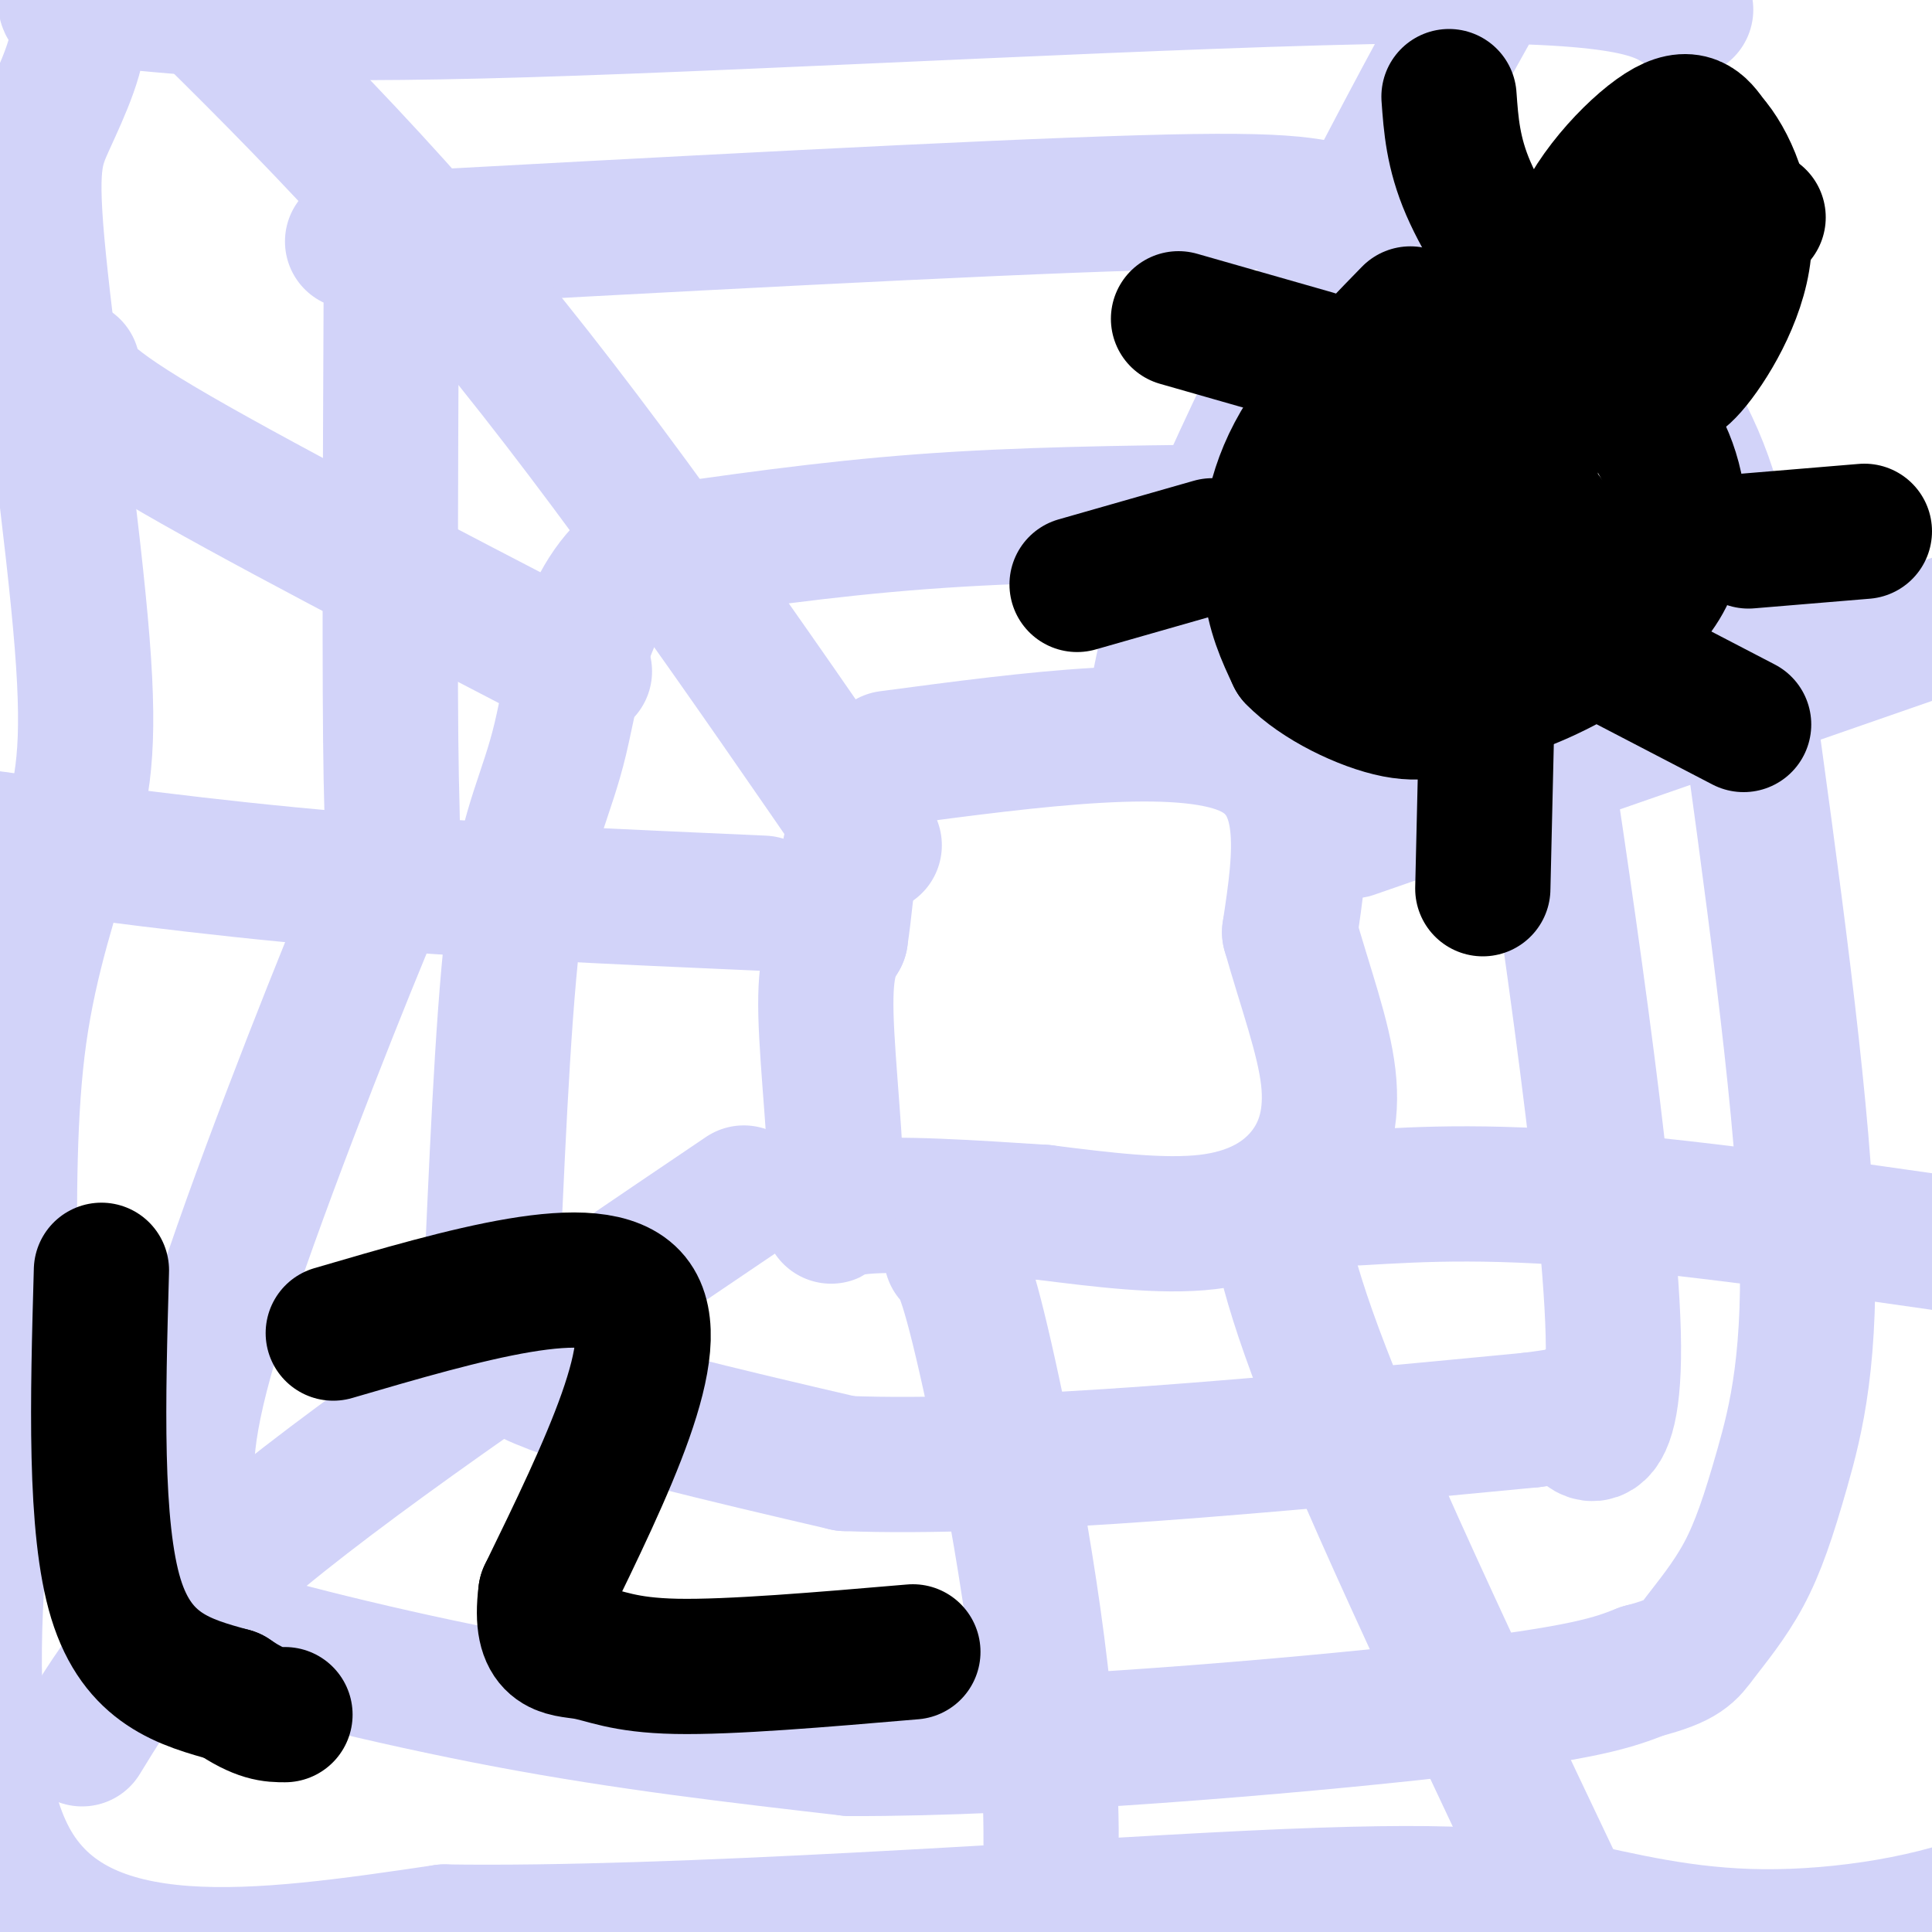 <svg viewBox='0 0 400 400' version='1.1' xmlns='http://www.w3.org/2000/svg' xmlns:xlink='http://www.w3.org/1999/xlink'><g fill='none' stroke='#D2D3F9' stroke-width='28' stroke-linecap='round' stroke-linejoin='round'><path d='M184,157c30.083,-4.000 60.167,-8.000 74,-2c13.833,6.000 11.417,22.000 9,38'/><path d='M267,193c3.297,11.627 7.038,21.694 8,30c0.962,8.306 -0.856,14.852 -5,20c-4.144,5.148 -10.612,8.900 -20,10c-9.388,1.100 -21.694,-0.450 -34,-2'/><path d='M216,251c-13.892,-0.893 -31.620,-2.126 -39,-1c-7.380,1.126 -4.410,4.611 -4,-3c0.410,-7.611 -1.740,-26.317 -2,-37c-0.260,-10.683 1.370,-13.341 3,-16'/><path d='M174,194c0.833,-5.667 1.417,-11.833 2,-18'/><path d='M254,106c-21.417,0.250 -42.833,0.500 -63,2c-20.167,1.500 -39.083,4.250 -58,7'/><path d='M133,115c-12.345,8.524 -14.208,26.333 -17,38c-2.792,11.667 -6.512,17.190 -9,34c-2.488,16.810 -3.744,44.905 -5,73'/><path d='M102,260c-1.356,16.378 -2.244,20.822 10,26c12.244,5.178 37.622,11.089 63,17'/><path d='M175,303c34.167,1.333 88.083,-3.833 142,-9'/><path d='M317,294c23.556,-2.930 11.444,-5.755 10,-2c-1.444,3.755 7.778,14.089 7,-16c-0.778,-30.089 -11.556,-100.601 -16,-130c-4.444,-29.399 -2.556,-17.685 -4,-15c-1.444,2.685 -6.222,-3.657 -11,-10'/><path d='M303,121c-6.022,-4.089 -15.578,-9.311 -25,-12c-9.422,-2.689 -18.711,-2.844 -28,-3'/><path d='M81,61c-0.179,40.792 -0.357,81.583 0,100c0.357,18.417 1.250,14.458 -6,32c-7.250,17.542 -22.643,56.583 -30,80c-7.357,23.417 -6.679,31.208 -6,39'/><path d='M39,312c-0.408,9.893 1.571,15.126 0,18c-1.571,2.874 -6.692,3.389 4,7c10.692,3.611 37.198,10.317 62,15c24.802,4.683 47.901,7.341 71,10'/><path d='M176,362c36.289,0.133 91.511,-4.533 122,-8c30.489,-3.467 36.244,-5.733 42,-8'/><path d='M340,346c8.767,-2.270 9.683,-3.945 12,-7c2.317,-3.055 6.033,-7.489 9,-13c2.967,-5.511 5.183,-12.099 8,-22c2.817,-9.901 6.233,-23.115 5,-51c-1.233,-27.885 -7.117,-70.443 -13,-113'/><path d='M361,140c-3.555,-26.978 -5.943,-37.922 -12,-50c-6.057,-12.078 -15.785,-25.290 -19,-31c-3.215,-5.710 0.081,-3.917 -7,-5c-7.081,-1.083 -24.541,-5.041 -42,-9'/><path d='M281,45c-9.289,-2.422 -11.511,-3.978 -45,-3c-33.489,0.978 -98.244,4.489 -163,8'/><path d='M349,2c-5.644,-3.778 -11.289,-7.556 -57,-7c-45.711,0.556 -131.489,5.444 -183,7c-51.511,1.556 -68.756,-0.222 -86,-2'/><path d='M23,0c-14.598,-0.225 -8.093,0.214 -7,5c1.093,4.786 -3.228,13.919 -6,20c-2.772,6.081 -3.997,9.110 -2,29c1.997,19.890 7.216,56.641 9,79c1.784,22.359 0.134,30.328 -3,41c-3.134,10.672 -7.753,24.049 -10,40c-2.247,15.951 -2.124,34.475 -2,53'/><path d='M2,267c-4.311,33.800 -14.089,91.800 0,118c14.089,26.200 52.044,20.600 90,15'/><path d='M92,400c48.279,0.729 123.978,-4.948 167,-7c43.022,-2.052 53.367,-0.478 65,2c11.633,2.478 24.555,5.859 41,6c16.445,0.141 36.413,-2.960 50,-9c13.587,-6.040 20.794,-15.020 28,-24'/><path d='M154,247c-38.583,26.083 -77.167,52.167 -100,71c-22.833,18.833 -29.917,30.417 -37,42'/><path d='M158,187c-30.333,-1.333 -60.667,-2.667 -88,-5c-27.333,-2.333 -51.667,-5.667 -76,-9'/><path d='M181,175c-26.917,-39.083 -53.833,-78.167 -80,-110c-26.167,-31.833 -51.583,-56.417 -77,-81'/><path d='M24,-16c-13.000,-14.333 -7.000,-9.667 -1,-5'/><path d='M240,142c1.815,-9.042 3.631,-18.083 17,-47c13.369,-28.917 38.292,-77.708 55,-106c16.708,-28.292 25.202,-36.083 30,-40c4.798,-3.917 5.899,-3.958 7,-4'/><path d='M280,172c0.000,0.000 164.000,-57.000 164,-57'/><path d='M281,248c14.167,-0.833 28.333,-1.667 56,1c27.667,2.667 68.833,8.833 110,15'/><path d='M264,250c2.000,10.750 4.000,21.500 19,56c15.000,34.500 43.000,92.750 71,151'/><path d='M197,260c1.422,1.400 2.844,2.800 7,21c4.156,18.200 11.044,53.200 13,82c1.956,28.800 -1.022,51.400 -4,74'/></g>
<g fill='none' stroke='#000000' stroke-width='28' stroke-linecap='round' stroke-linejoin='round'><path d='M292,65c-9.467,9.711 -18.933,19.422 -24,29c-5.067,9.578 -5.733,19.022 -5,26c0.733,6.978 2.867,11.489 5,16'/><path d='M268,136c4.836,5.063 14.424,9.721 21,11c6.576,1.279 10.138,-0.820 14,-2c3.862,-1.180 8.025,-1.440 16,-5c7.975,-3.560 19.763,-10.420 25,-19c5.237,-8.580 3.925,-18.880 1,-26c-2.925,-7.120 -7.462,-11.060 -12,-15'/><path d='M333,80c-3.022,-4.022 -4.578,-6.578 -10,-7c-5.422,-0.422 -14.711,1.289 -24,3'/><path d='M320,107c-13.540,5.169 -27.080,10.338 -33,12c-5.920,1.662 -4.220,-0.184 -1,-5c3.220,-4.816 7.960,-12.604 12,-16c4.040,-3.396 7.381,-2.402 10,-1c2.619,1.402 4.516,3.211 4,7c-0.516,3.789 -3.447,9.559 -6,13c-2.553,3.441 -4.730,4.555 -6,3c-1.270,-1.555 -1.635,-5.777 -2,-10'/><path d='M298,110c1.653,-5.896 6.786,-15.636 11,-19c4.214,-3.364 7.510,-0.352 8,3c0.490,3.352 -1.828,7.043 -5,10c-3.172,2.957 -7.200,5.181 -9,5c-1.800,-0.181 -1.371,-2.766 0,-4c1.371,-1.234 3.686,-1.117 6,-1'/><path d='M309,104c0.279,1.348 -2.024,5.218 -4,7c-1.976,1.782 -3.626,1.478 -5,1c-1.374,-0.478 -2.473,-1.128 0,-6c2.473,-4.872 8.519,-13.966 9,-13c0.481,0.966 -4.601,11.991 -8,17c-3.399,5.009 -5.114,4.003 -6,3c-0.886,-1.003 -0.943,-2.001 -1,-3'/><path d='M294,110c-0.345,-1.976 -0.708,-5.417 0,-7c0.708,-1.583 2.488,-1.310 3,1c0.512,2.310 -0.244,6.655 -1,11'/><path d='M334,73c-5.156,-7.111 -10.311,-14.222 -8,-23c2.311,-8.778 12.089,-19.222 18,-23c5.911,-3.778 7.956,-0.889 10,2'/><path d='M354,29c3.714,4.095 8.000,13.333 7,23c-1.000,9.667 -7.286,19.762 -11,24c-3.714,4.238 -4.857,2.619 -6,1'/><path d='M364,45c0.000,0.000 -3.000,2.000 -3,2'/><path d='M353,50c0.000,0.000 -1.000,2.000 -1,2'/><path d='M319,123c-6.083,3.833 -12.167,7.667 -13,7c-0.833,-0.667 3.583,-5.833 8,-11'/><path d='M307,145c0.000,0.000 0.100,0.100 0.1,0.1'/><path d='M308,141c0.000,0.000 -1.000,43.000 -1,43'/><path d='M336,137c0.000,0.000 25.000,13.000 25,13'/><path d='M319,64c-5.917,-8.833 -11.833,-17.667 -15,-25c-3.167,-7.333 -3.583,-13.167 -4,-19'/><path d='M272,74c0.000,0.000 -28.000,-8.000 -28,-8'/><path d='M251,113c0.000,0.000 -28.000,8.000 -28,8'/><path d='M362,112c0.000,0.000 24.000,-2.000 24,-2'/><path d='M21,263c-0.750,26.667 -1.500,53.333 3,68c4.500,14.667 14.250,17.333 24,20'/><path d='M48,351c5.833,4.000 8.417,4.000 11,4'/><path d='M69,276c27.333,-8.000 54.667,-16.000 62,-7c7.333,9.000 -5.333,35.000 -18,61'/><path d='M113,330c-1.524,11.940 3.667,11.292 8,12c4.333,0.708 7.810,2.774 19,3c11.190,0.226 30.095,-1.387 49,-3'/><path d='M294,137c0.000,0.000 0.100,0.100 0.1,0.1'/></g>
<g fill='none' stroke='#D2D3F9' stroke-width='28' stroke-linecap='round' stroke-linejoin='round'><path d='M121,139c-35.167,-18.250 -70.333,-36.500 -88,-47c-17.667,-10.500 -17.833,-13.250 -18,-16'/></g>
</svg>